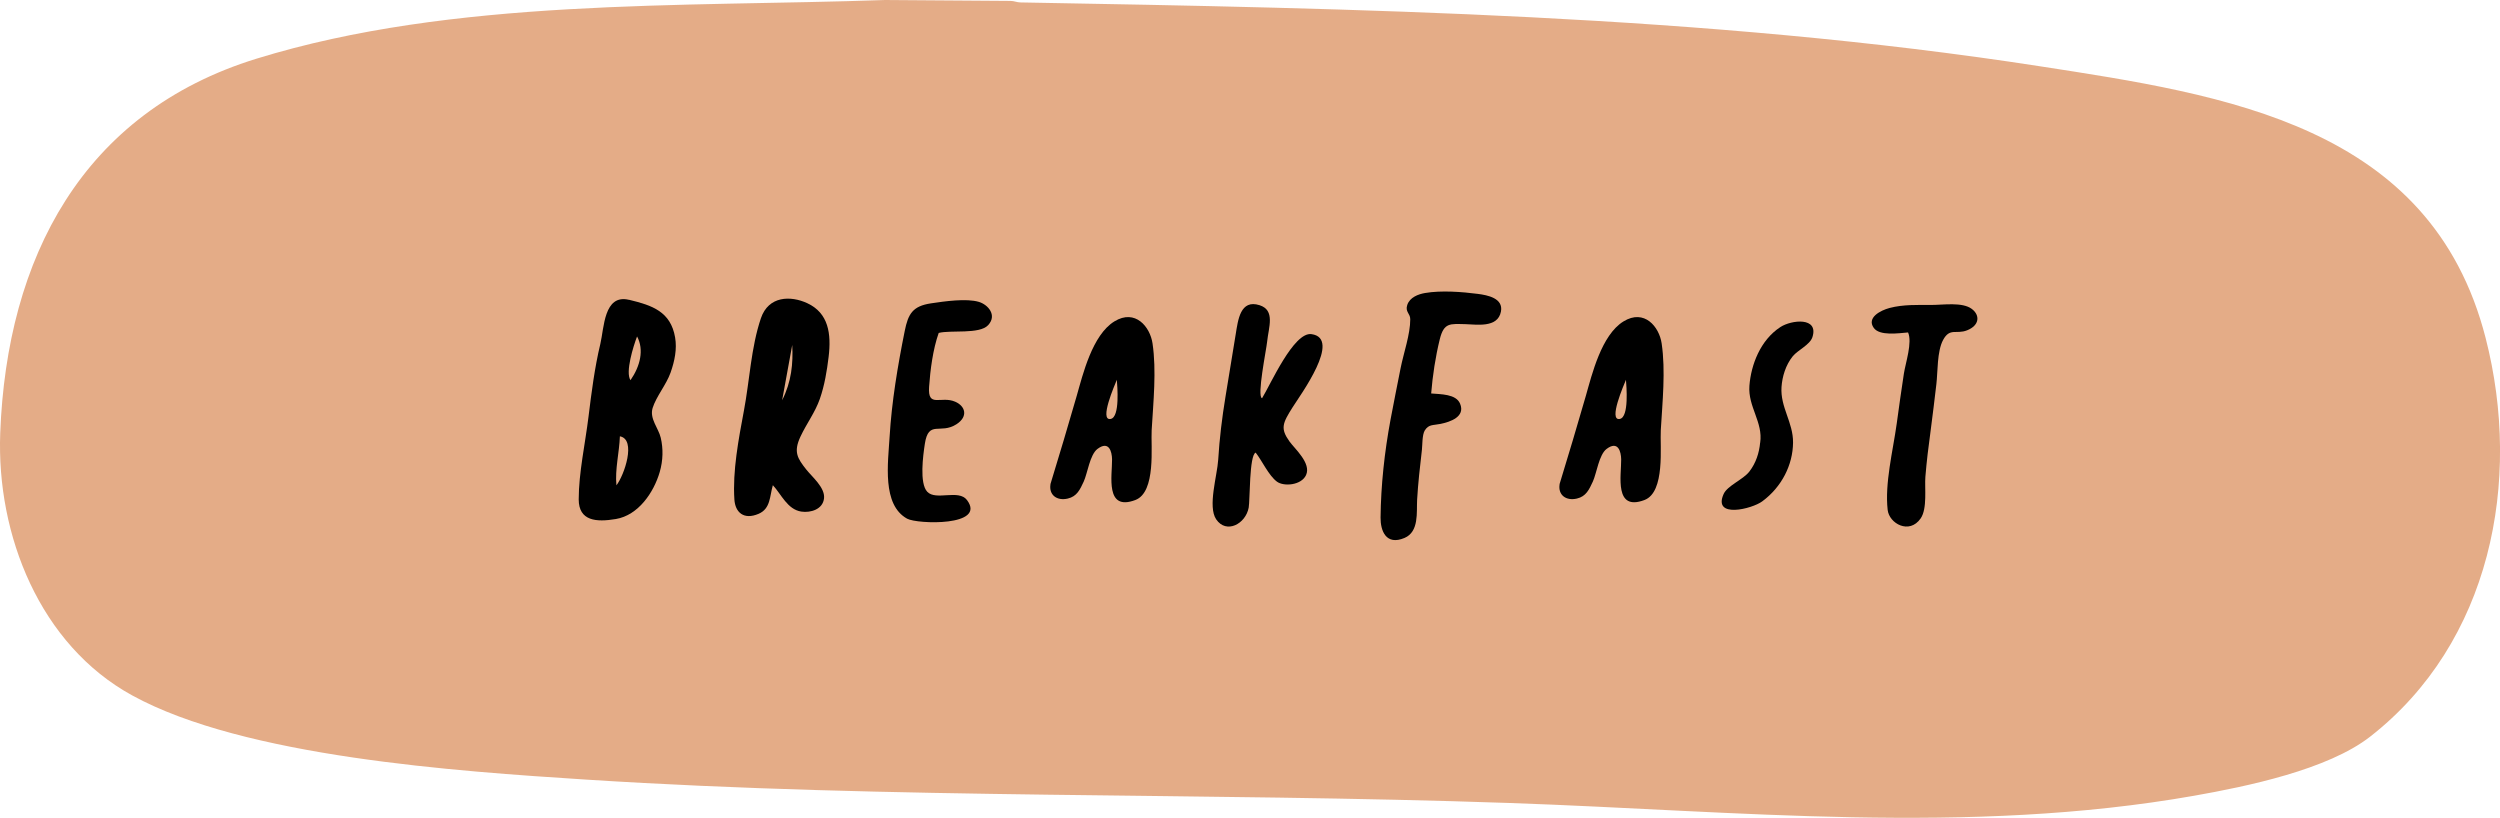 <?xml version="1.0" encoding="UTF-8"?>
<svg id="Ebene_1" data-name="Ebene 1" xmlns="http://www.w3.org/2000/svg" viewBox="0 0 433.59 141.84">
  <defs>
    <style>
      .cls-1 {
        fill: #e4ac87;
      }
    </style>
  </defs>
  <path class="cls-1" d="M153.52,0l21.77.16c.57,0,1.09.25,1.66.26,58.33,1.05,119.07,2.13,176.76,11.06,32.31,5,67.89,10.18,77.38,47.11,6.4,24.92.84,52.9-20.02,69.17-7.36,5.74-21.36,8.63-30.53,10.25-39.21,6.91-79.17,2.63-118.65,1.26-53.29-1.85-107.08-.64-160.25-4.06-22.34-1.44-59.25-3.92-78.71-14.6C6.93,111.85-.63,92.8.04,75.11,1.19,44.74,14.32,19.49,44.48,10.18,78.59-.35,118.17,1.25,153.52,0Z"/>
  <g>
    <path d="M109.09,51.99c4.04.97,7.23,2.05,8,6.54.34,2-.07,4.06-.79,6.1-.74,2.09-2.48,4.12-3.11,6.13-.57,1.85,1.02,3.49,1.41,5.17.44,1.89.41,3.91-.18,5.94-1.03,3.53-3.7,7.5-7.62,8.15-3.39.57-6.42.34-6.43-3.4,0-4.6,1.13-9.69,1.7-14.35.51-4.15,1.06-8.5,2.05-12.62.66-2.75.61-8.69,4.96-7.65ZM106.91,84.17c1.36-1.73,3.5-7.96.6-8.5-.1,2.84-.87,5.7-.6,8.5ZM110.49,58.35c-.64,1.68-2.07,6.23-1.14,7.59,1.68-2.42,2.39-5.27,1.14-7.59Z"/>
    <path d="M134.04,84.15c-.56,1.92-.38,4.06-2.46,4.96-2.61,1.12-4.07-.28-4.21-2.47-.33-4.94.72-10.44,1.66-15.46.97-5.13,1.23-10.95,2.94-15.99,1.32-3.88,5.15-3.95,8.05-2.6,3.68,1.71,4.18,5.3,3.69,9.32-.29,2.4-.7,4.91-1.52,7.27-.82,2.35-2.32,4.31-3.36,6.54-1.25,2.68-.52,3.78,1.02,5.73.97,1.23,3.25,3.1,3.07,4.95-.19,1.95-2.34,2.57-3.94,2.33-2.42-.37-3.46-2.99-4.93-4.57ZM137.4,59.83c-.58,3.2-1.17,6.39-1.75,9.59,1.61-3.18,1.93-6.38,1.75-9.59Z"/>
    <path d="M162.81,57.73c-1.01,2.84-1.47,6.46-1.67,9.35-.27,3.74,2.04,1.52,4.52,2.59,1.8.78,2.27,2.58.24,3.9-2.83,1.83-4.85-.81-5.5,3.41-.3,1.97-.97,6.84.42,8.31,1.51,1.6,5.45-.5,6.9,1.45,3.4,4.57-8.61,4.19-10.39,3.22-4.39-2.41-3.31-9.65-3.04-14.23.36-6.03,1.4-12.26,2.62-18.32.6-2.98,1.37-4.32,4.56-4.8,2.33-.35,6.15-.9,8.31-.25,1.56.47,3.21,2.3,1.59,4.04-1.49,1.61-6.48.81-8.56,1.34Z"/>
    <path d="M182.18,83.98c1.56-5.1,3.09-10.21,4.56-15.32,1.06-3.71,2.7-10.57,6.54-12.92,3.62-2.22,6.19.95,6.61,3.82.7,4.74.14,10.14-.15,15.05-.16,2.76.8,10.73-2.83,12.11-5.29,2-4.01-4.24-4.04-7.05-.02-1.32-.52-3.32-2.53-1.81-1.32.99-1.73,4.24-2.38,5.65-.64,1.38-1.17,2.59-2.78,2.96-1.89.44-3.29-.64-2.99-2.47ZM193.7,65.87c-.34.84-3.12,7.18-1.07,6.79,1.65-.31,1.14-5.79,1.07-6.79Z"/>
    <path d="M218.88,69.08c1.47-2.38,5.49-11.56,8.58-11.13,5.3.74-1.93,10.55-3.27,12.68-1.76,2.79-2.17,3.68-.53,5.96.89,1.24,3.79,3.75,2.86,5.8-.82,1.79-3.87,2.03-5.06,1.14-1.43-1.07-2.56-3.6-3.68-5.03-1.12.41-.98,8.31-1.21,9.54-.53,2.84-3.89,4.62-5.64,2.03-1.5-2.21.18-7.57.35-10.32.22-3.64.66-7.26,1.26-10.92.59-3.62,1.19-7.25,1.78-10.88.4-2.45.79-6.08,4.13-5.02,2.77.88,1.57,3.84,1.32,6.31-.14,1.42-1.81,9.56-.89,9.82Z"/>
    <path d="M248.22,68.24c1.64.15,4.3.07,5.01,1.77.95,2.27-1.68,3.16-3.4,3.51-1.33.27-2.02.04-2.72,1.13-.47.74-.41,2.66-.5,3.38-.34,2.89-.66,5.76-.83,8.64-.12,2.15.37,5.55-2.19,6.63-3.22,1.36-4.17-1.27-4.15-3.54.06-5.59.68-11.34,1.73-16.99.55-2.96,1.16-5.93,1.74-8.89.53-2.67,1.69-5.91,1.68-8.52,0-1.01-.92-1.26-.52-2.47.44-1.33,1.92-1.87,3.07-2.07,2.85-.49,6.47-.2,9.17.15,1.7.22,4.45.75,4.01,3.06-.55,2.93-4.33,2.22-6.18,2.19-2.63-.05-3.7-.3-4.42,2.58-.76,3.08-1.25,6.34-1.5,9.42Z"/>
    <path d="M270.48,83.98c1.56-5.1,3.09-10.21,4.56-15.32,1.06-3.71,2.7-10.57,6.54-12.92,3.62-2.22,6.19.95,6.61,3.82.7,4.74.14,10.14-.15,15.05-.16,2.76.8,10.73-2.83,12.11-5.29,2-4.01-4.24-4.04-7.05-.02-1.32-.52-3.32-2.53-1.81-1.32.99-1.73,4.24-2.38,5.65-.64,1.38-1.17,2.59-2.78,2.96-1.89.44-3.29-.64-2.99-2.47ZM282,65.87c-.34.84-3.12,7.18-1.07,6.79,1.65-.31,1.14-5.79,1.07-6.79Z"/>
    <path d="M305.28,76.78c.52-3.55-2.14-6.24-1.87-9.87.28-3.63,1.89-7.92,5.38-10.19,1.92-1.25,6.68-1.78,5.55,1.75-.43,1.34-2.55,2.25-3.42,3.33-1.23,1.52-1.82,3.55-1.94,5.31-.24,3.52,2.04,6.14,2,9.67-.04,3.83-1.94,7.67-5.35,10.18-1.77,1.31-8.61,3.02-6.69-1.28.65-1.45,3.4-2.51,4.46-3.89,1.16-1.5,1.71-3.27,1.87-5.01Z"/>
    <path d="M330.91,57.66c-1.67.14-4.92.63-5.93-.79-1.27-1.76,1.13-3.03,2.75-3.46,2.36-.62,4.89-.52,7.21-.52,2.1,0,5.38-.54,7.03.68,1.47,1.09,1.37,2.86-.81,3.72-1.87.74-2.98-.5-4.15,1.66-1.07,1.97-.92,5.58-1.17,7.65-.34,2.73-.63,5.46-1.01,8.19-.37,2.65-.68,5.27-.9,7.91-.15,1.88.36,5.5-.81,7.2-1.98,2.87-5.47.88-5.73-1.46-.52-4.62.91-10.21,1.57-14.96.4-2.88.79-5.77,1.24-8.66.29-1.89,1.51-5.46.72-7.18Z"/>
  </g>
</svg>